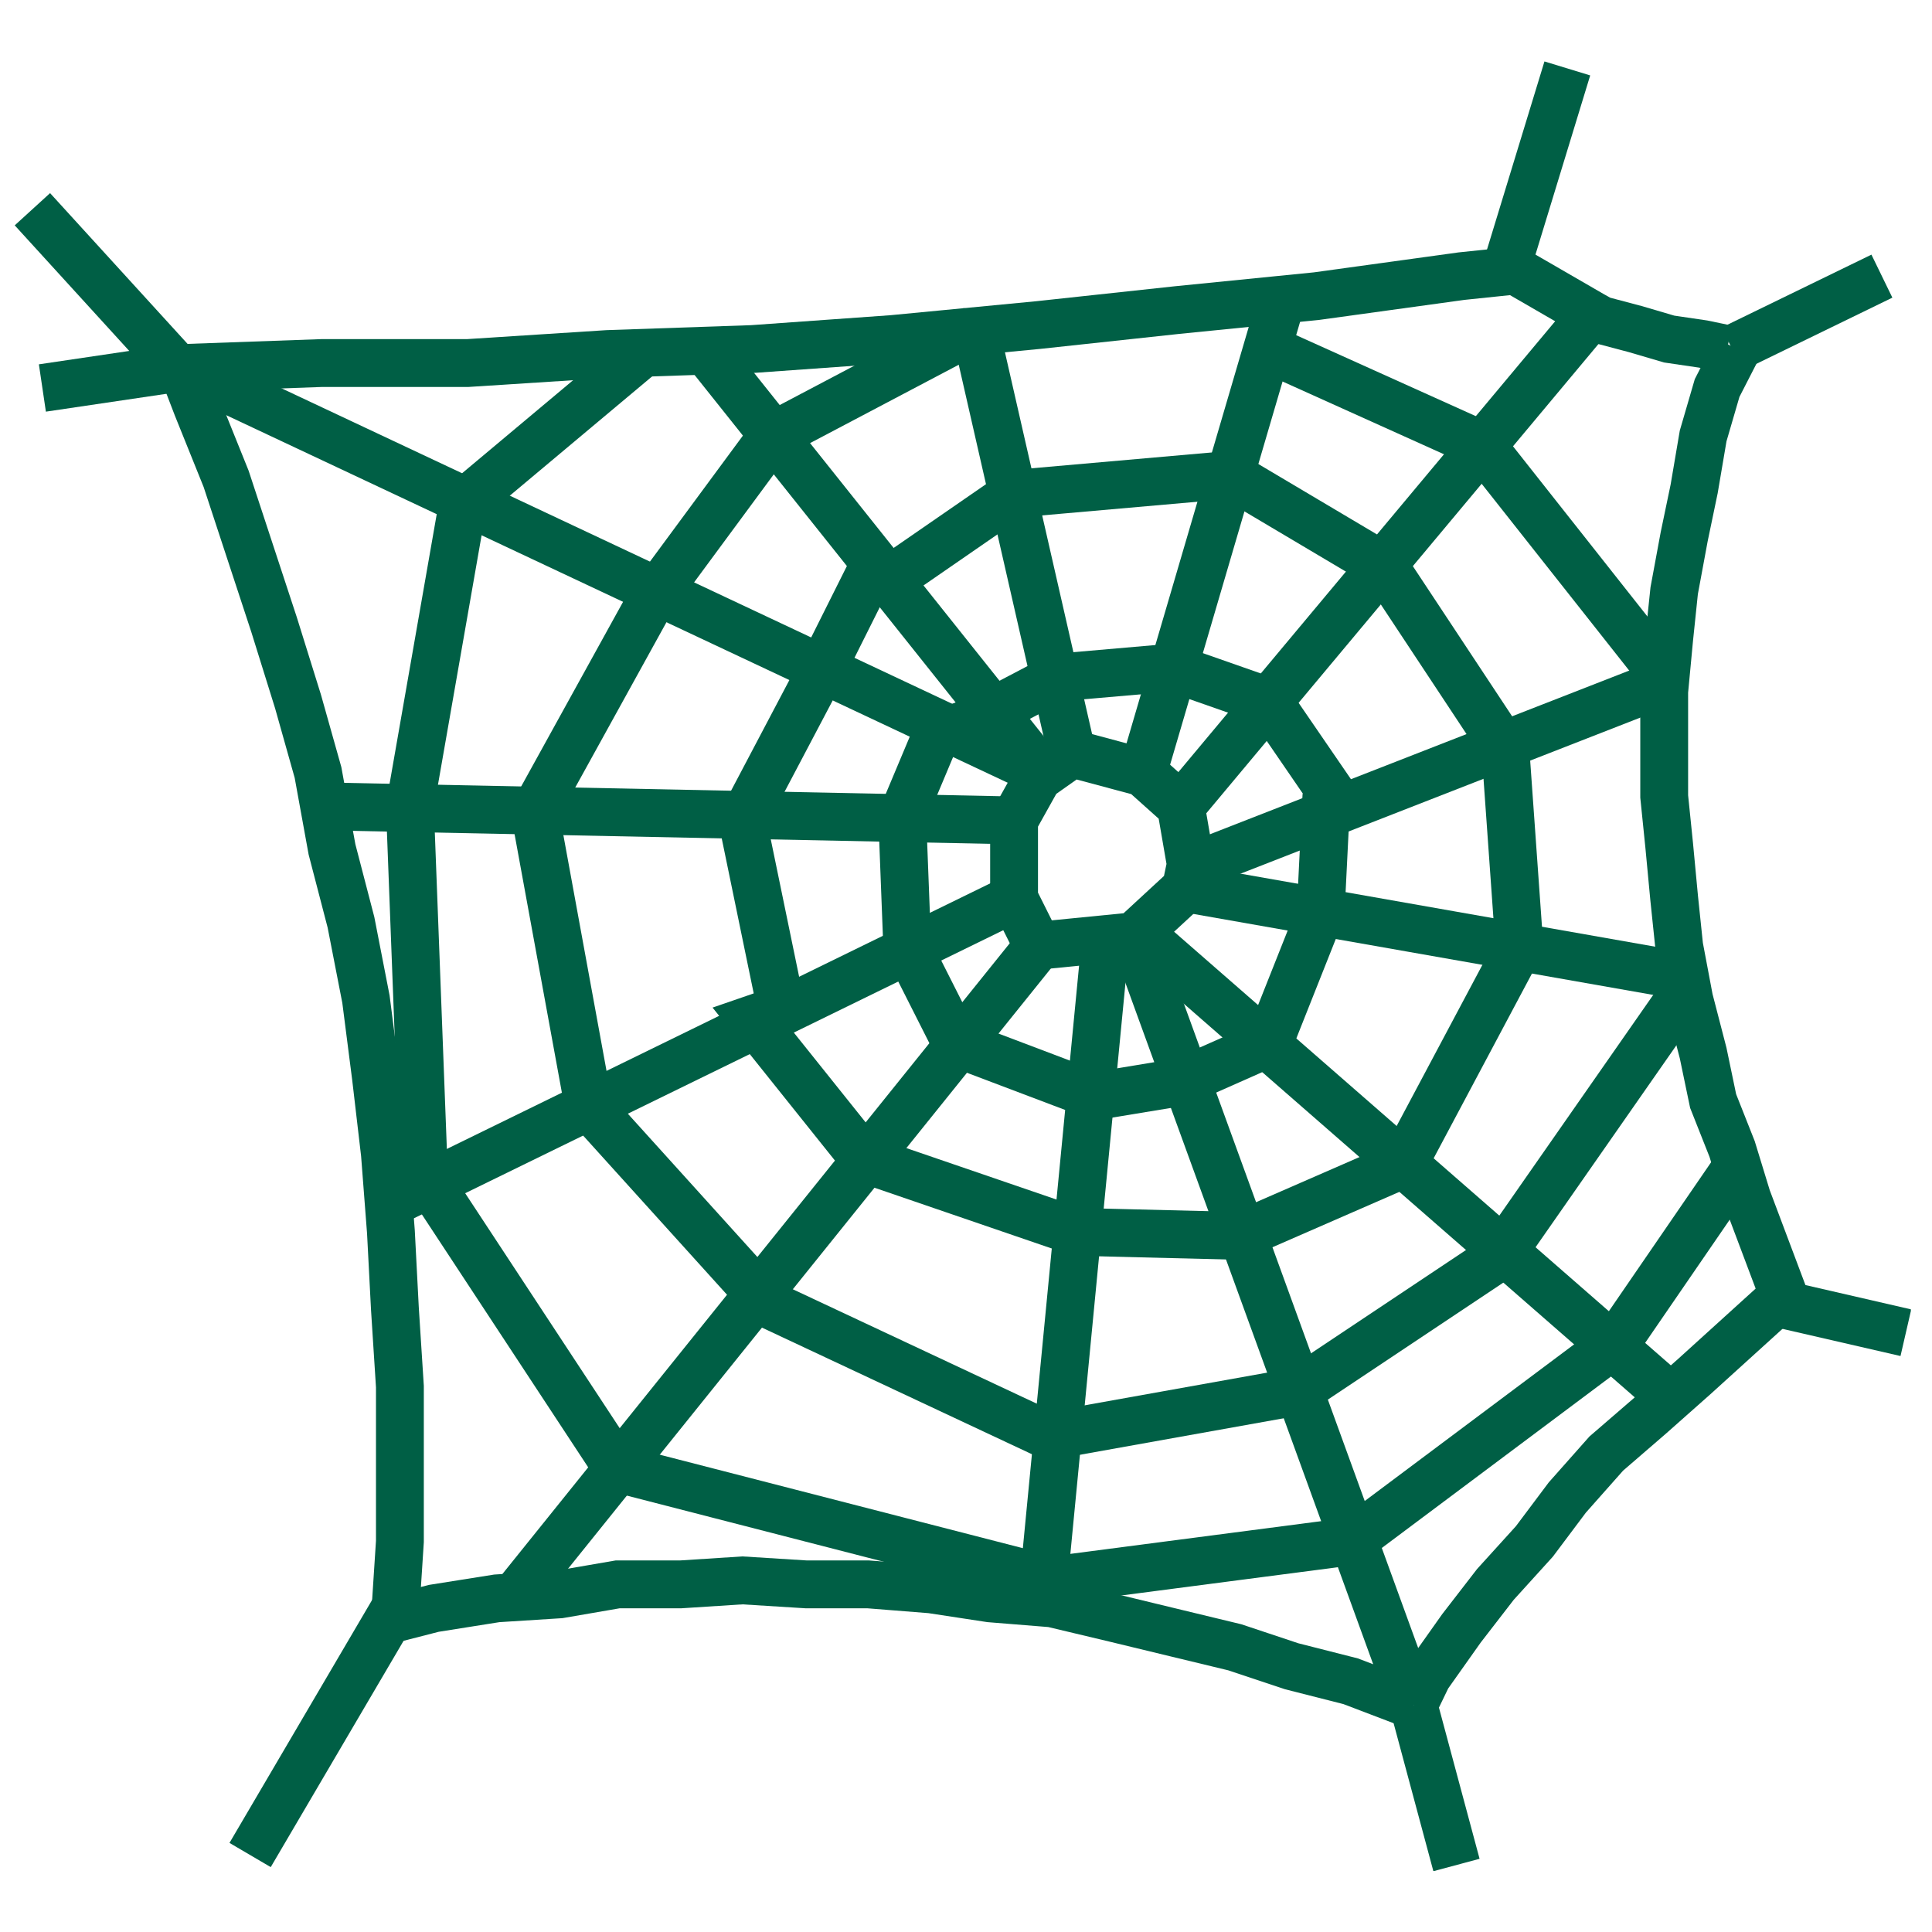<?xml version="1.0" encoding="utf-8"?>
<!-- Generator: Adobe Illustrator 25.2.3, SVG Export Plug-In . SVG Version: 6.00 Build 0)  -->
<svg version="1.1" id="Layer_1" xmlns="http://www.w3.org/2000/svg" xmlns:xlink="http://www.w3.org/1999/xlink" x="0px" y="0px"
	 viewBox="0 0 100 100" style="enable-background:new 0 0 100 100;" xml:space="preserve">
<style type="text/css">
	.st0{fill:none;stroke:#005F45;stroke-width:0.479;}
</style>
<symbol  id="New_Symbol_27" viewBox="-9.5 -9.06 18.99 18.12">
	<g>
		<g>
			<polyline class="st0" points="0.7,0.2 1.71,0.3 2.23,0.78 2.28,1.02 2.18,1.6 1.8,1.94 1.09,2.13 0.75,1.89 0.51,1.46 0.51,0.68 
				0.75,0.2 			"/>
		</g>
		<g>
			<line class="st0" x1="0.75" y1="0.2" x2="-4.43" y2="-6.24"/>
		</g>
		<g>
			<line class="st0" x1="0.51" y1="0.68" x2="-5.73" y2="-2.37"/>
		</g>
		<g>
			<line class="st0" x1="0.51" y1="1.46" x2="-6.37" y2="1.6"/>
		</g>
		<g>
			<line class="st0" x1="0.79" y1="1.94" x2="-7.82" y2="5.99"/>
		</g>
		<g>
			<line class="st0" x1="0.79" y1="1.94" x2="-2.59" y2="6.18"/>
		</g>
		<g>
			<line class="st0" x1="1.09" y1="2.13" x2="0.12" y2="6.38"/>
		</g>
		<g>
			<line class="st0" x1="1.8" y1="1.94" x2="3.2" y2="6.71"/>
		</g>
		<g>
			<line class="st0" x1="2.18" y1="1.6" x2="6.25" y2="6.47"/>
		</g>
		<g>
			<line class="st0" x1="2.23" y1="0.97" x2="7.02" y2="2.84"/>
		</g>
		<g>
			<line class="st0" x1="2.23" y1="0.78" x2="7.17" y2="-0.09"/>
		</g>
		<g>
			<line class="st0" x1="1.8" y1="0.3" x2="7.07" y2="-4.3"/>
		</g>
		<g>
			<line class="st0" x1="1.71" y1="0.3" x2="4.51" y2="-7.4"/>
		</g>
		<g>
			<line class="st0" x1="1.43" y1="0.3" x2="0.79" y2="-6.33"/>
		</g>
		<g>
			<polyline class="st0" points="1.33,-1.3 -0.07,-0.77 -0.56,0.2 -0.61,1.5 -0.27,2.31 0.12,2.46 0.94,2.89 2.09,2.99 3.06,2.65 
				3.78,1.6 3.63,1.55 3.58,0.54 3.06,-0.77 2.18,-1.16 1.33,-1.3 			"/>
		</g>
		<g>
			<polyline class="st0" points="1.14,-2.66 -0.99,-1.93 -2.11,-0.53 -1.82,-0.43 -2.21,1.46 -1.43,2.94 -0.9,4 -0.75,3.86 
				0.51,4.73 2.67,4.92 4.22,4 5.43,2.17 5.57,0.2 4.41,-1.98 2.76,-2.7 1.14,-2.66 			"/>
		</g>
		<g>
			<polyline class="st0" points="0.94,-4.74 -1.96,-3.38 -3.75,-1.4 -4.29,1.55 -3.12,3.67 -1.91,5.31 0.12,6.38 			"/>
		</g>
		<g>
			<polyline class="st0" points="3.06,6.18 5.19,5.22 7.07,2.84 			"/>
		</g>
		<g>
			<polyline class="st0" points="0.94,-4.69 3.34,-4.26 5.38,-2.9 7.27,-0.19 			"/>
		</g>
		<g>
			<polyline class="st0" points="7.7,-2.08 6.54,-3.77 3.88,-5.76 0.89,-6.15 -3.46,-5.03 -5.4,-2.08 -5.54,1.6 -5.01,4.63 
				-3.22,6.13 			"/>
		</g>
		<g>
			<polyline class="st0" points="-5.69,-6.53 -5.64,-5.76 -5.64,-4.98 -5.64,-4.21 -5.69,-3.43 -5.73,-2.66 -5.79,-1.88 
				-5.88,-1.11 -5.98,-0.33 -6.13,0.44 -6.32,1.17 -6.46,1.94 -6.66,2.65 -6.9,3.42 -7.14,4.15 -7.38,4.88 -7.67,5.6 -7.82,5.99 			
				"/>
		</g>
		<g>
			<polyline class="st0" points="-7.82,5.99 -6.42,6.04 -4.96,6.04 -3.56,6.13 -2.11,6.18 -0.71,6.28 0.75,6.42 2.14,6.57 
				3.54,6.71 4.99,6.91 5.47,6.96 			"/>
		</g>
		<g>
			<polyline class="st0" points="5.47,7 6.3,6.52 6.39,6.47 6.73,6.38 7.07,6.28 7.41,6.23 7.65,6.18 			"/>
		</g>
		<g>
			<polyline class="st0" points="7.75,6.18 7.55,5.79 7.41,5.31 7.32,4.78 7.22,4.3 7.12,3.76 7.07,3.28 7.02,2.75 7.02,2.22 
				7.02,1.7 7.07,1.21 7.12,0.68 7.17,0.2 7.27,-0.33 7.41,-0.87 7.51,-1.35 7.7,-1.83 7.85,-2.32 8.23,-3.33 			"/>
		</g>
		<g>
			<polyline class="st0" points="8.18,-3.33 7.75,-3.72 7.32,-4.11 6.88,-4.5 6.44,-4.88 6.05,-5.32 5.72,-5.76 5.33,-6.19 
				4.99,-6.63 4.65,-7.11 4.51,-7.4 			"/>
		</g>
		<g>
			<polyline class="st0" points="4.51,-7.4 3.88,-7.16 3.29,-7.01 2.72,-6.82 2.14,-6.68 1.52,-6.53 0.89,-6.38 0.27,-6.33 
				-0.32,-6.24 -0.95,-6.19 -1.57,-6.19 -2.21,-6.15 -2.83,-6.19 -3.46,-6.19 -4.04,-6.29 -4.67,-6.33 -5.3,-6.43 -5.69,-6.53 			
				"/>
		</g>
		<g>
			<line class="st0" x1="-5.69" y1="-6.43" x2="-7.14" y2="-8.9"/>
		</g>
		<g>
			<polyline class="st0" points="-9.22,5.79 -7.87,5.99 -9.32,7.58 			"/>
		</g>
		<g>
			<line class="st0" x1="6.05" y1="8.99" x2="5.43" y2="6.96"/>
		</g>
		<g>
			<line class="st0" x1="9.2" y1="6.91" x2="7.7" y2="6.18"/>
		</g>
		<g>
			<line class="st0" x1="9.44" y1="-3.67" x2="8.18" y2="-3.38"/>
		</g>
		<g>
			<line class="st0" x1="4.94" y1="-9" x2="4.51" y2="-7.4"/>
		</g>
	</g>
</symbol>
<use xlink:href="#New_Symbol_27"  width="18.99" height="18.12" x="-9.5" y="-9.06" transform="matrix(5.169 0 0 -5.169 49.852 50.011)" style="overflow:visible;"/>
</svg>
